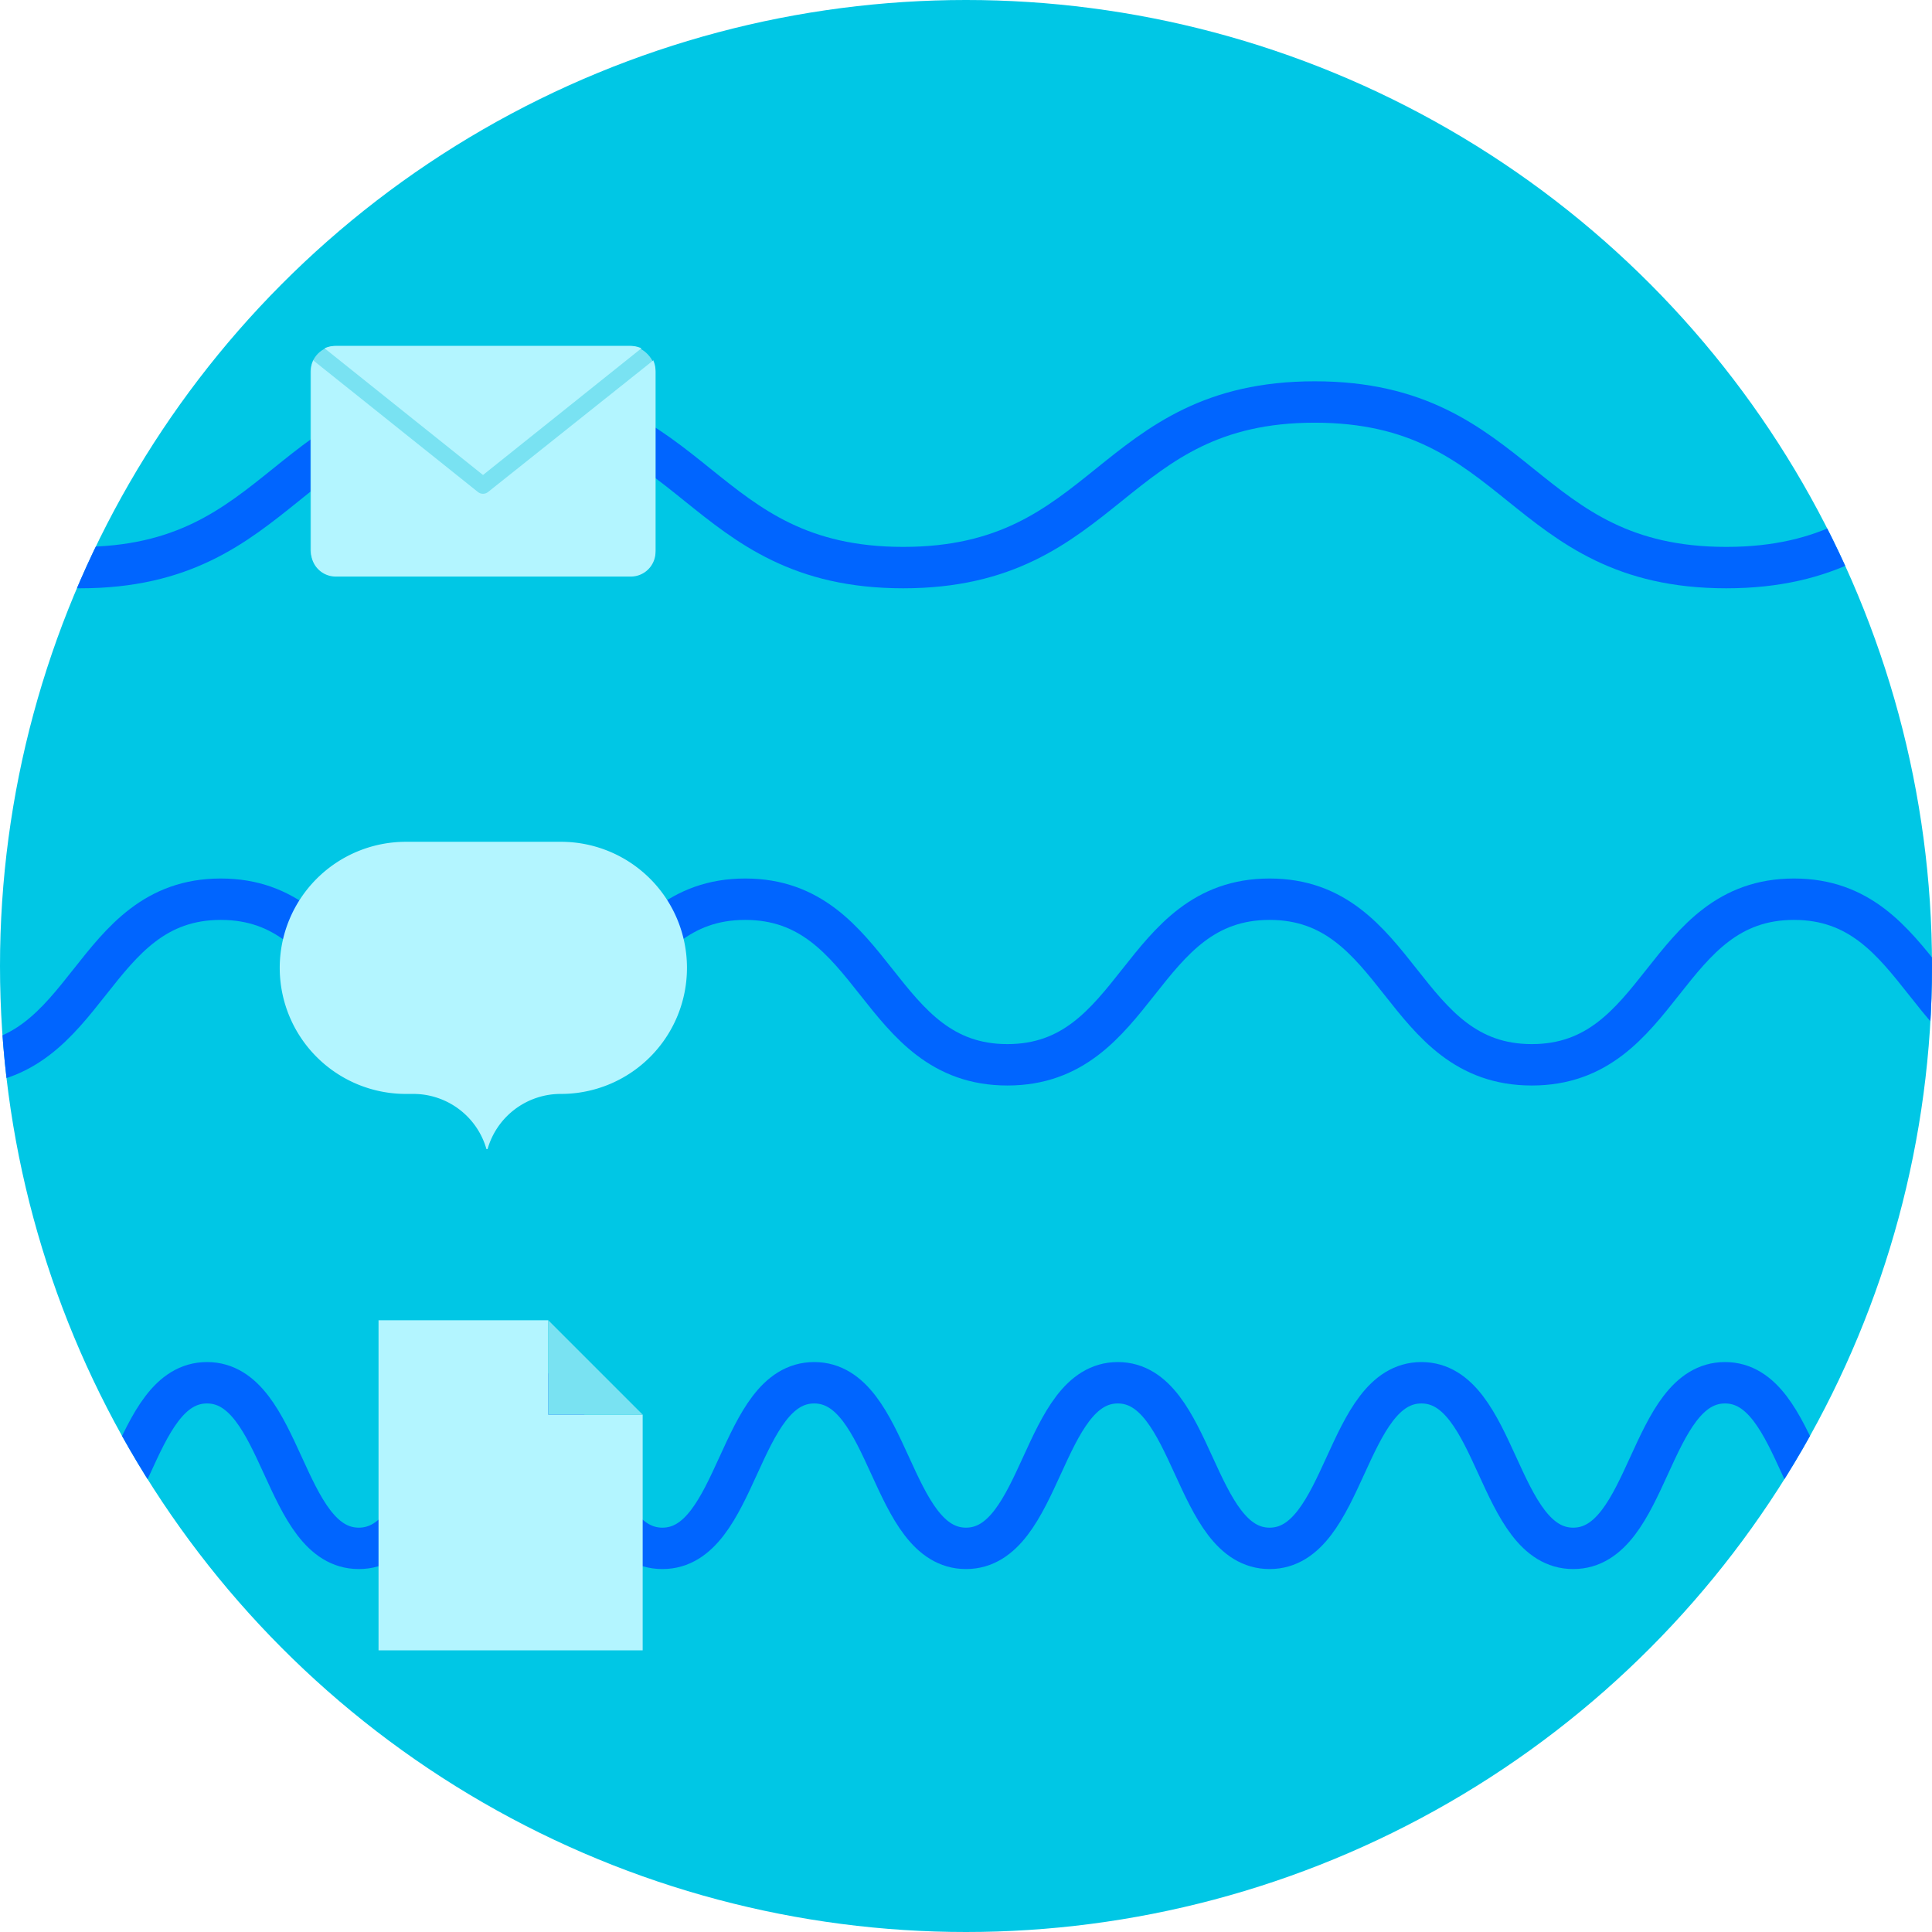<svg id="Layer_1" data-name="Layer 1" xmlns="http://www.w3.org/2000/svg" xmlns:xlink="http://www.w3.org/1999/xlink" viewBox="0 0 140 140"><defs><style>.cls-1{fill:#00c7e5;}.cls-2{clip-path:url(#clip-path);}.cls-3{fill:none;stroke:#0065ff;stroke-miterlimit:10;stroke-width:3px;}.cls-4{fill:#b3f5ff;}.cls-5{fill:#79e2f2;}</style><clipPath id="clip-path"><circle class="cls-1" cx="70" cy="70" r="70"/></clipPath></defs><title>Stakeholder Communication</title><circle class="cls-1" cx="70" cy="70" r="70"/><g class="cls-2"><path class="cls-3" d="M-24,29.13c14.9,0,14.9,12,29.81,12s14.91-12,29.82-12,14.91,12,29.82,12,14.91-12,29.82-12,14.91,12,29.82,12,14.92-12,29.83-12,14.91,12,29.82,12"/><path class="cls-3" d="M-22,65.16c9.48,0,9.48,12,19,12s9.49-12,19-12,9.49,12,19,12,9.49-12,19-12,9.49,12,19,12,9.49-12,19-12,9.48,12,19,12,9.49-12,19-12,9.49,12,19,12,9.49-12,19-12,9.49,12,19,12"/><path class="cls-3" d="M-29,100.2c5.49,0,5.49,12,11,12s5.49-12,11-12,5.49,12,11,12,5.49-12,11-12,5.49,12,11,12,5.49-12,11-12,5.49,12,11,12,5.49-12,11-12,5.49,12,11,12,5.5-12,11-12,5.5,12,11,12,5.49-12,11-12,5.49,12,11,12,5.49-12,11-12,5.49,12,11,12,5.5-12,11-12,5.5,12,11,12,5.5-12,11-12,5.5,12,11,12"/></g><path class="cls-4" d="M40.68,61H29.41a9.14,9.14,0,0,0-9.14,9.13h0a9.14,9.14,0,0,0,9.14,9.14h.52a5.51,5.51,0,0,1,5.32,4v0a0,0,0,0,0,.08,0l0,0a5.51,5.51,0,0,1,5.32-4h0a9.13,9.13,0,0,0,9.13-9.14h0A9.13,9.13,0,0,0,40.68,61Z"/><polygon class="cls-4" points="39.73 95.67 27.43 95.67 27.43 119.59 46.57 119.59 46.57 102.51 39.73 102.51 39.73 95.67"/><polygon class="cls-5" points="39.73 95.67 39.73 102.51 46.57 102.51 39.73 95.67"/><rect class="cls-5" x="22.5" y="25.07" width="25" height="16.67" rx="1.87"/><path class="cls-4" d="M35,34.42l11.48-9.18a1.81,1.81,0,0,0-.77-.17H24.29a1.81,1.81,0,0,0-.77.17Z"/><path class="cls-4" d="M47.32,26.08a.1.1,0,0,0,0,.05L35.37,35.65a.59.59,0,0,1-.74,0L22.72,26.13a.1.1,0,0,0,0-.05,1.78,1.78,0,0,0-.18.77V40a1.79,1.79,0,0,0,1.79,1.78H45.71A1.79,1.79,0,0,0,47.5,40V26.85A1.78,1.78,0,0,0,47.32,26.08Z"/></svg>